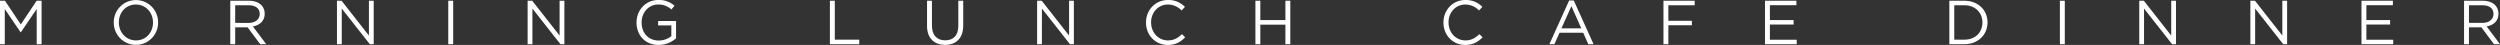 <svg xmlns="http://www.w3.org/2000/svg" width="1610.176" height="28.944" viewBox="0 0 1610.176 28.944"><rect x="0" y="0" width="1610.176" height="28.944" fill="#333333" stroke="none"/><g id="_02_txt" data-name="02_txt" transform="translate(-155.221 -3190.753)"><g id="&#x30B0;&#x30EB;&#x30FC;&#x30D7;_181" data-name="&#x30B0;&#x30EB;&#x30FC;&#x30D7; 181"><path id="&#x30D1;&#x30B9;_907" data-name="&#x30D1;&#x30B9; 907" d="M155.221,3191.232h3.2l10.194,15.272,10.195-15.272h3.2v27.985h-3.158V3196.55l-10.2,14.991h-.16L158.3,3196.59v22.627h-3.078Z" fill="#fff"></path><path id="&#x30D1;&#x30B9;_908" data-name="&#x30D1;&#x30B9; 908" d="M228.5,3205.3v-.08a14.273,14.273,0,1,1,28.545-.08v.08a14.273,14.273,0,1,1-28.545.08Zm25.267,0v-.08c0-6.356-4.638-11.553-11.034-11.553s-10.954,5.117-10.954,11.473v.08c0,6.357,4.637,11.554,11.034,11.554S253.766,3211.662,253.766,3205.3Z" fill="#fff"></path><path id="&#x30D1;&#x30B9;_909" data-name="&#x30D1;&#x30B9; 909" d="M303.539,3191.232h12.033c3.438,0,6.2,1.039,7.955,2.8a7.73,7.73,0,0,1,2.159,5.518v.079c0,4.638-3.2,7.356-7.6,8.155l8.6,11.434h-3.877l-8.116-10.873H306.7v10.873h-3.158Zm11.753,14.273c4.2,0,7.2-2.159,7.2-5.757v-.08c0-3.438-2.638-5.518-7.156-5.518H306.7V3205.5Z" fill="#fff"></path><path id="&#x30D1;&#x30B9;_910" data-name="&#x30D1;&#x30B9; 910" d="M372.248,3191.232h2.958l17.63,22.428v-22.428h3.079v27.985H393.4l-18.07-22.947v22.947h-3.078Z" fill="#fff"></path><path id="&#x30D1;&#x30B9;_911" data-name="&#x30D1;&#x30B9; 911" d="M443.935,3191.232h3.159v27.985h-3.159Z" fill="#fff"></path><path id="&#x30D1;&#x30B9;_912" data-name="&#x30D1;&#x30B9; 912" d="M495.048,3191.232h2.958l17.631,22.428v-22.428h3.078v27.985H516.2l-18.071-22.947v22.947h-3.078Z" fill="#fff"></path><path id="&#x30D1;&#x30B9;_913" data-name="&#x30D1;&#x30B9; 913" d="M565.189,3205.3v-.08c0-7.676,5.637-14.472,14.032-14.472a14.744,14.744,0,0,1,10.434,3.718l-2.039,2.4a11.9,11.9,0,0,0-8.515-3.2c-6.2,0-10.634,5.236-10.634,11.473v.08c0,6.676,4.278,11.633,11.074,11.633a13.178,13.178,0,0,0,8.075-2.8V3207.1H579.1v-2.838h11.554v11.154a16.962,16.962,0,0,1-11.234,4.277C570.625,3219.7,565.189,3213.3,565.189,3205.3Z" fill="#fff"></path><path id="&#x30D1;&#x30B9;_914" data-name="&#x30D1;&#x30B9; 914" d="M689.733,3191.232h3.158V3216.3h15.751v2.918H689.733Z" fill="#fff"></path><path id="&#x30D1;&#x30B9;_915" data-name="&#x30D1;&#x30B9; 915" d="M752.3,3207.5v-16.272h3.158V3207.3c0,6.036,3.2,9.434,8.555,9.434,5.157,0,8.436-3.117,8.436-9.234v-16.272h3.158v16.032c0,8.156-4.677,12.393-11.674,12.393C757.022,3219.657,752.3,3215.42,752.3,3207.5Z" fill="#fff"></path><path id="&#x30D1;&#x30B9;_916" data-name="&#x30D1;&#x30B9; 916" d="M823.2,3191.232h2.958l17.63,22.428v-22.428h3.079v27.985h-2.519l-18.07-22.947v22.947H823.2Z" fill="#fff"></path><path id="&#x30D1;&#x30B9;_917" data-name="&#x30D1;&#x30B9; 917" d="M893.337,3205.3v-.08c0-7.916,5.917-14.472,14.152-14.472a14.566,14.566,0,0,1,10.914,4.437l-2.158,2.32a12.163,12.163,0,0,0-8.8-3.838c-6.2,0-10.834,5.037-10.834,11.473v.08c0,6.476,4.678,11.554,10.834,11.554,3.838,0,6.357-1.48,9.035-4.039l2.079,2.039c-2.918,2.959-6.116,4.918-11.193,4.918C899.294,3219.7,893.337,3213.34,893.337,3205.3Z" fill="#fff"></path><path id="&#x30D1;&#x30B9;_918" data-name="&#x30D1;&#x30B9; 918" d="M963.8,3191.232h3.158v12.434h16.152v-12.434h3.159v27.985h-3.159v-12.593H966.955v12.593H963.8Z" fill="#fff"></path><path id="&#x30D1;&#x30B9;_919" data-name="&#x30D1;&#x30B9; 919" d="M1084.9,3205.3v-.08c0-7.916,5.916-14.472,14.153-14.472a14.569,14.569,0,0,1,10.914,4.437l-2.161,2.32a12.155,12.155,0,0,0-8.794-3.838c-6.2,0-10.834,5.037-10.834,11.473v.08c0,6.476,4.677,11.554,10.834,11.554,3.837,0,6.357-1.48,9.035-4.039l2.078,2.039c-2.918,2.959-6.115,4.918-11.194,4.918C1090.859,3219.7,1084.9,3213.34,1084.9,3205.3Z" fill="#fff"></path><path id="&#x30D1;&#x30B9;_920" data-name="&#x30D1;&#x30B9; 920" d="M1165.879,3191.033h2.957l12.754,28.184h-3.4l-3.279-7.4h-15.23l-3.319,7.4h-3.238Zm7.795,17.949-6.358-14.271-6.4,14.271Z" fill="#fff"></path><path id="&#x30D1;&#x30B9;_921" data-name="&#x30D1;&#x30B9; 921" d="M1226.607,3191.232h20.11v2.918h-16.951v10h15.152v2.877h-15.152v12.194h-3.159Z" fill="#fff"></path><path id="&#x30D1;&#x30B9;_922" data-name="&#x30D1;&#x30B9; 922" d="M1292,3191.232h20.229v2.879h-17.071v9.555h15.272v2.879h-15.272v9.794h17.272v2.878H1292Z" fill="#fff"></path><path id="&#x30D1;&#x30B9;_923" data-name="&#x30D1;&#x30B9; 923" d="M1410.746,3191.232h9.715c8.795,0,14.871,6.038,14.871,13.913v.08c0,7.876-6.076,13.992-14.871,13.992h-9.715Zm9.715,25.067c7.076,0,11.592-4.8,11.592-10.994v-.08c0-6.2-4.516-11.075-11.592-11.075H1413.9V3216.3Z" fill="#fff"></path><path id="&#x30D1;&#x30B9;_924" data-name="&#x30D1;&#x30B9; 924" d="M1481.938,3191.232h3.158v27.985h-3.158Z" fill="#fff"></path><path id="&#x30D1;&#x30B9;_925" data-name="&#x30D1;&#x30B9; 925" d="M1533.051,3191.232h2.957l17.631,22.428v-22.428h3.078v27.985H1554.2l-18.07-22.947v22.947h-3.078Z" fill="#fff"></path><path id="&#x30D1;&#x30B9;_926" data-name="&#x30D1;&#x30B9; 926" d="M1604.619,3191.232h2.957l17.631,22.428v-22.428h3.078v27.985h-2.517L1607.7,3196.27v22.947h-3.078Z" fill="#fff"></path><path id="&#x30D1;&#x30B9;_927" data-name="&#x30D1;&#x30B9; 927" d="M1676.185,3191.232h20.229v2.879h-17.07v9.555h15.271v2.879h-15.271v9.794h17.271v2.878h-20.43Z" fill="#fff"></path><path id="&#x30D1;&#x30B9;_928" data-name="&#x30D1;&#x30B9; 928" d="M1742.248,3191.232h12.033c3.44,0,6.2,1.039,7.957,2.8a7.739,7.739,0,0,1,2.159,5.518v.079c0,4.638-3.2,7.356-7.6,8.155l8.6,11.434h-3.879l-8.116-10.873h-8v10.873h-3.158ZM1754,3205.5c4.2,0,7.2-2.159,7.2-5.757v-.08c0-3.438-2.638-5.518-7.156-5.518h-8.635V3205.5Z" fill="#fff"></path></g></g></svg>